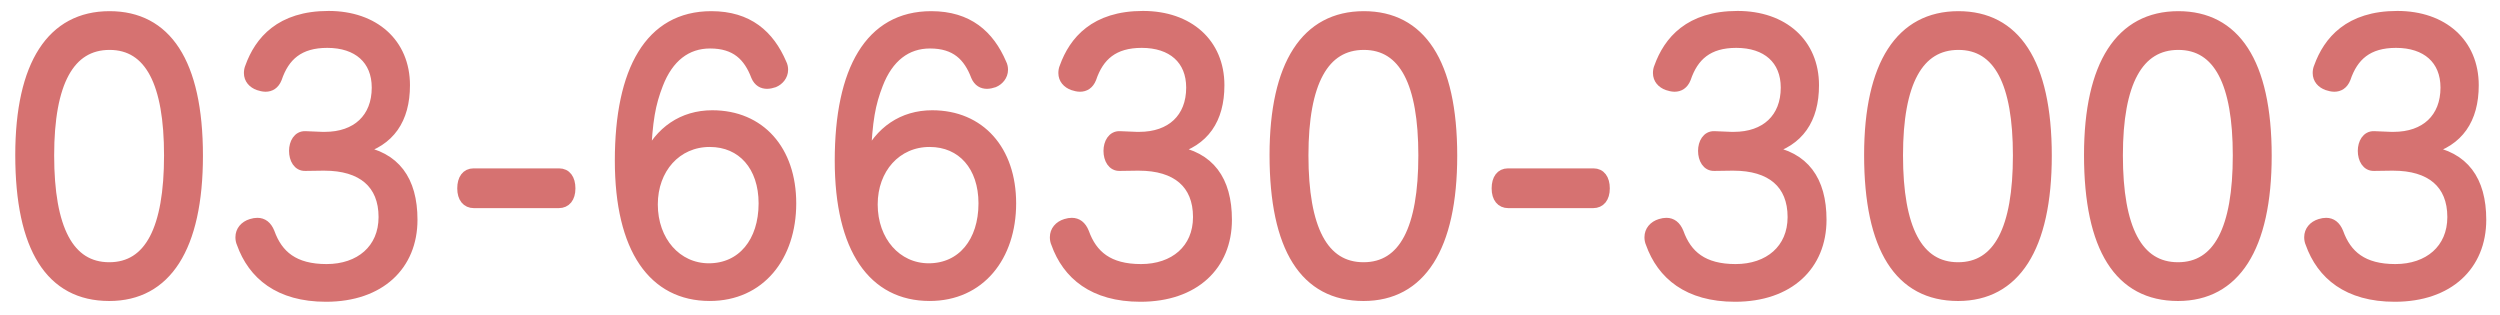 <?xml version="1.0" encoding="utf-8"?>
<!-- Generator: Adobe Illustrator 26.0.1, SVG Export Plug-In . SVG Version: 6.00 Build 0)  -->
<svg version="1.1" id="レイヤー_1" xmlns="http://www.w3.org/2000/svg" xmlns:xlink="http://www.w3.org/1999/xlink" x="0px"
	 y="0px" viewBox="0 0 1104 139" style="enable-background:new 0 0 1104 139;" xml:space="preserve">
<style type="text/css">
	.st0{fill:#D67271;stroke:#D67271;stroke-width:3.898;stroke-miterlimit:10;}
</style>
<g>
	<path class="st0" d="M87.67,68.77c0,40.69-13.97,62.2-39.42,62.2c-26.14,0-39.56-21.35-39.56-62.51c0-40.09,13.97-61.58,39.7-61.58
		C73.57,6.89,87.67,27.3,87.67,68.77z M21.97,68.61c0,32.41,8.71,49.14,26.28,49.14s26.14-16.74,26.14-49.14
		c0-31.79-8.43-48.52-26.01-48.52C30.96,20.1,21.97,36.37,21.97,68.61z"/>
	<path class="st0" d="M134.85,73.53c-3.46,0.15-5.26-3.22-5.26-6.9c0-3.54,1.8-6.9,5.26-6.76l7.46,0.31c0.28,0,0.69,0,1.11,0
		c13.97,0,22.69-8.14,22.69-21.49c0-12.28-8.31-19.5-21.58-19.5c-12.32,0-18.67,5.68-22,15.52c-1.11,2.76-3.04,3.85-5.26,3.85
		c-1.11,0-2.22-0.31-3.18-0.62c-2.62-0.93-4.43-2.92-4.43-5.68c0-0.93,0.14-1.85,0.55-2.76c4.15-11.52,13.41-22.72,34.86-22.72
		c20.33,0,34.02,12.14,34.02,30.86c0,15.2-6.78,25.03-20.47,28.71c16.05,2.46,23.79,13.06,23.79,30.71
		c0,20.27-14.38,34.25-38.46,34.25c-20.89,0-32.51-9.82-37.49-23.81c-0.42-0.93-0.55-1.85-0.55-2.76c0-2.92,1.94-5.21,4.98-6.14
		c0.97-0.31,1.94-0.46,2.76-0.46c2.5,0,4.43,1.39,5.67,4.45c3.59,9.99,10.65,15.97,24.9,15.97c14.52,0,24.9-8.6,24.9-22.72
		c0-14.59-9.4-22.42-25.87-22.42c-0.28,0-0.55,0-0.83,0L134.85,73.53z"/>
	<path class="st0" d="M246.9,76.3c3.32,0,5.26,2.61,5.26,6.9c0,4.31-2.08,6.76-5.4,6.76h-37.49c-3.32,0-5.4-2.46-5.4-6.76
		s1.94-6.9,5.26-6.9H246.9z"/>
	<path class="st0" d="M314.54,50.64c21.3,0,35.13,15.52,35.13,39.16s-13.83,41.16-36.24,41.16c-25.04,0-39.97-20.72-39.97-60.05
		c0-39.92,13.29-64.03,40.67-64.03c16.46,0,25.87,8.45,31.26,21.03c0.55,1.07,0.69,2,0.69,2.92c0,2.76-1.94,4.92-4.15,5.83
		c-0.97,0.31-2.08,0.62-3.18,0.62c-2.08,0-4.01-0.93-5.12-3.54c-3.32-8.75-8.85-14.28-20.06-14.28c-10.24,0-18.13,6-22.69,17.81
		c-3.32,8.6-4.7,15.66-5.4,32.7C291.16,57.71,301.4,50.64,314.54,50.64z M288.54,90.27c0,16.13,10.51,27.95,24.48,27.95
		c14.52,0,23.93-11.52,23.93-28.41c0-16.28-9.4-26.86-23.51-26.86C298.91,62.93,288.54,74.61,288.54,90.27z"/>
	<path class="st0" d="M411.65,50.64c21.3,0,35.13,15.52,35.13,39.16s-13.83,41.16-36.24,41.16c-25.04,0-39.97-20.72-39.97-60.05
		c0-39.92,13.29-64.03,40.67-64.03c16.46,0,25.87,8.45,31.26,21.03c0.55,1.07,0.69,2,0.69,2.92c0,2.76-1.94,4.92-4.15,5.83
		c-0.97,0.31-2.08,0.62-3.18,0.62c-2.08,0-4.01-0.93-5.12-3.54c-3.32-8.75-8.85-14.28-20.06-14.28c-10.24,0-18.13,6-22.69,17.81
		c-3.32,8.6-4.7,15.66-5.4,32.7C388.28,57.71,398.51,50.64,411.65,50.64z M385.64,90.27c0,16.13,10.51,27.95,24.48,27.95
		c14.52,0,23.93-11.52,23.93-28.41c0-16.28-9.4-26.86-23.51-26.86C396.02,62.93,385.64,74.61,385.64,90.27z"/>
	<path class="st0" d="M494.51,73.53c-3.46,0.15-5.26-3.22-5.26-6.9c0-3.54,1.8-6.9,5.26-6.76l7.46,0.31c0.28,0,0.69,0,1.11,0
		c13.97,0,22.69-8.14,22.69-21.49c0-12.28-8.31-19.5-21.58-19.5c-12.32,0-18.67,5.68-22,15.52c-1.11,2.76-3.04,3.85-5.26,3.85
		c-1.11,0-2.22-0.31-3.18-0.62c-2.62-0.93-4.43-2.92-4.43-5.68c0-0.93,0.14-1.85,0.55-2.76c4.15-11.52,13.41-22.72,34.86-22.72
		c20.33,0,34.02,12.14,34.02,30.86c0,15.2-6.78,25.03-20.47,28.71c16.05,2.46,23.79,13.06,23.79,30.71
		c0,20.27-14.38,34.25-38.46,34.25c-20.89,0-32.51-9.82-37.49-23.81c-0.42-0.93-0.55-1.85-0.55-2.76c0-2.92,1.94-5.21,4.98-6.14
		c0.97-0.31,1.94-0.46,2.76-0.46c2.5,0,4.43,1.39,5.67,4.45c3.59,9.99,10.65,15.97,24.9,15.97c14.52,0,24.9-8.6,24.9-22.72
		c0-14.59-9.4-22.42-25.87-22.42c-0.28,0-0.55,0-0.83,0L494.51,73.53z"/>
	<path class="st0" d="M641.56,68.77c0,40.69-13.97,62.2-39.42,62.2c-26.14,0-39.56-21.35-39.56-62.51
		c0-40.09,13.97-61.58,39.7-61.58C627.45,6.89,641.56,27.3,641.56,68.77z M575.86,68.61c0,32.41,8.71,49.14,26.28,49.14
		s26.15-16.74,26.15-49.14c0-31.79-8.43-48.52-26.01-48.52C584.85,20.1,575.86,36.37,575.86,68.61z"/>
	<path class="st0" d="M703.68,76.3c3.32,0,5.26,2.61,5.26,6.9c0,4.31-2.08,6.76-5.39,6.76h-37.5c-3.32,0-5.39-2.46-5.39-6.76
		s1.94-6.9,5.26-6.9H703.68z"/>
	<path class="st0" d="M757.07,73.53c-3.45,0.15-5.26-3.22-5.26-6.9c0-3.54,1.8-6.9,5.26-6.76l7.46,0.31c0.28,0,0.69,0,1.11,0
		c13.97,0,22.69-8.14,22.69-21.49c0-12.28-8.31-19.5-21.58-19.5c-12.32,0-18.67,5.68-22,15.52c-1.11,2.76-3.04,3.85-5.26,3.85
		c-1.11,0-2.22-0.31-3.18-0.62c-2.62-0.93-4.42-2.92-4.42-5.68c0-0.93,0.14-1.85,0.55-2.76c4.15-11.52,13.41-22.72,34.86-22.72
		c20.33,0,34.02,12.14,34.02,30.86c0,15.2-6.78,25.03-20.47,28.71c16.05,2.46,23.79,13.06,23.79,30.71
		c0,20.27-14.38,34.25-38.46,34.25c-20.89,0-32.51-9.82-37.49-23.81c-0.42-0.93-0.55-1.85-0.55-2.76c0-2.92,1.94-5.21,4.98-6.14
		c0.97-0.31,1.94-0.46,2.76-0.46c2.48,0,4.42,1.39,5.67,4.45c3.59,9.99,10.65,15.97,24.9,15.97c14.52,0,24.9-8.6,24.9-22.72
		c0-14.59-9.4-22.42-25.87-22.42c-0.28,0-0.55,0-0.83,0L757.07,73.53z"/>
	<path class="st0" d="M904.12,68.77c0,40.69-13.97,62.2-39.42,62.2c-26.14,0-39.56-21.35-39.56-62.51
		c0-40.09,13.97-61.58,39.7-61.58C890.01,6.89,904.12,27.3,904.12,68.77z M838.42,68.61c0,32.41,8.71,49.14,26.28,49.14
		s26.15-16.74,26.15-49.14c0-31.79-8.43-48.52-26.01-48.52C847.4,20.1,838.42,36.37,838.42,68.61z"/>
	<path class="st0" d="M1001.23,68.77c0,40.69-13.97,62.2-39.42,62.2c-26.14,0-39.56-21.35-39.56-62.51
		c0-40.09,13.97-61.58,39.7-61.58C987.12,6.89,1001.23,27.3,1001.23,68.77z M935.52,68.61c0,32.41,8.71,49.14,26.28,49.14
		s26.15-16.74,26.15-49.14c0-31.79-8.43-48.52-26.01-48.52C944.52,20.1,935.52,36.37,935.52,68.61z"/>
	<path class="st0" d="M1048.41,73.53c-3.45,0.15-5.26-3.22-5.26-6.9c0-3.54,1.8-6.9,5.26-6.76l7.46,0.31c0.28,0,0.69,0,1.11,0
		c13.97,0,22.69-8.14,22.69-21.49c0-12.28-8.31-19.5-21.58-19.5c-12.32,0-18.67,5.68-22,15.52c-1.11,2.76-3.04,3.85-5.26,3.85
		c-1.11,0-2.22-0.31-3.18-0.62c-2.62-0.93-4.42-2.92-4.42-5.68c0-0.93,0.14-1.85,0.55-2.76c4.15-11.52,13.41-22.72,34.86-22.72
		c20.33,0,34.02,12.14,34.02,30.86c0,15.2-6.78,25.03-20.47,28.71c16.05,2.46,23.79,13.06,23.79,30.71
		c0,20.27-14.38,34.25-38.46,34.25c-20.89,0-32.51-9.82-37.49-23.81c-0.42-0.93-0.55-1.85-0.55-2.76c0-2.92,1.94-5.21,4.98-6.14
		c0.97-0.31,1.94-0.46,2.76-0.46c2.48,0,4.42,1.39,5.67,4.45c3.59,9.99,10.65,15.97,24.9,15.97c14.52,0,24.9-8.6,24.9-22.72
		c0-14.59-9.4-22.42-25.87-22.42c-0.28,0-0.55,0-0.83,0L1048.41,73.53z"/>
</g>
<g>
</g>
<g>
</g>
<g>
</g>
<g>
</g>
<g>
</g>
<g>
</g>
</svg>

